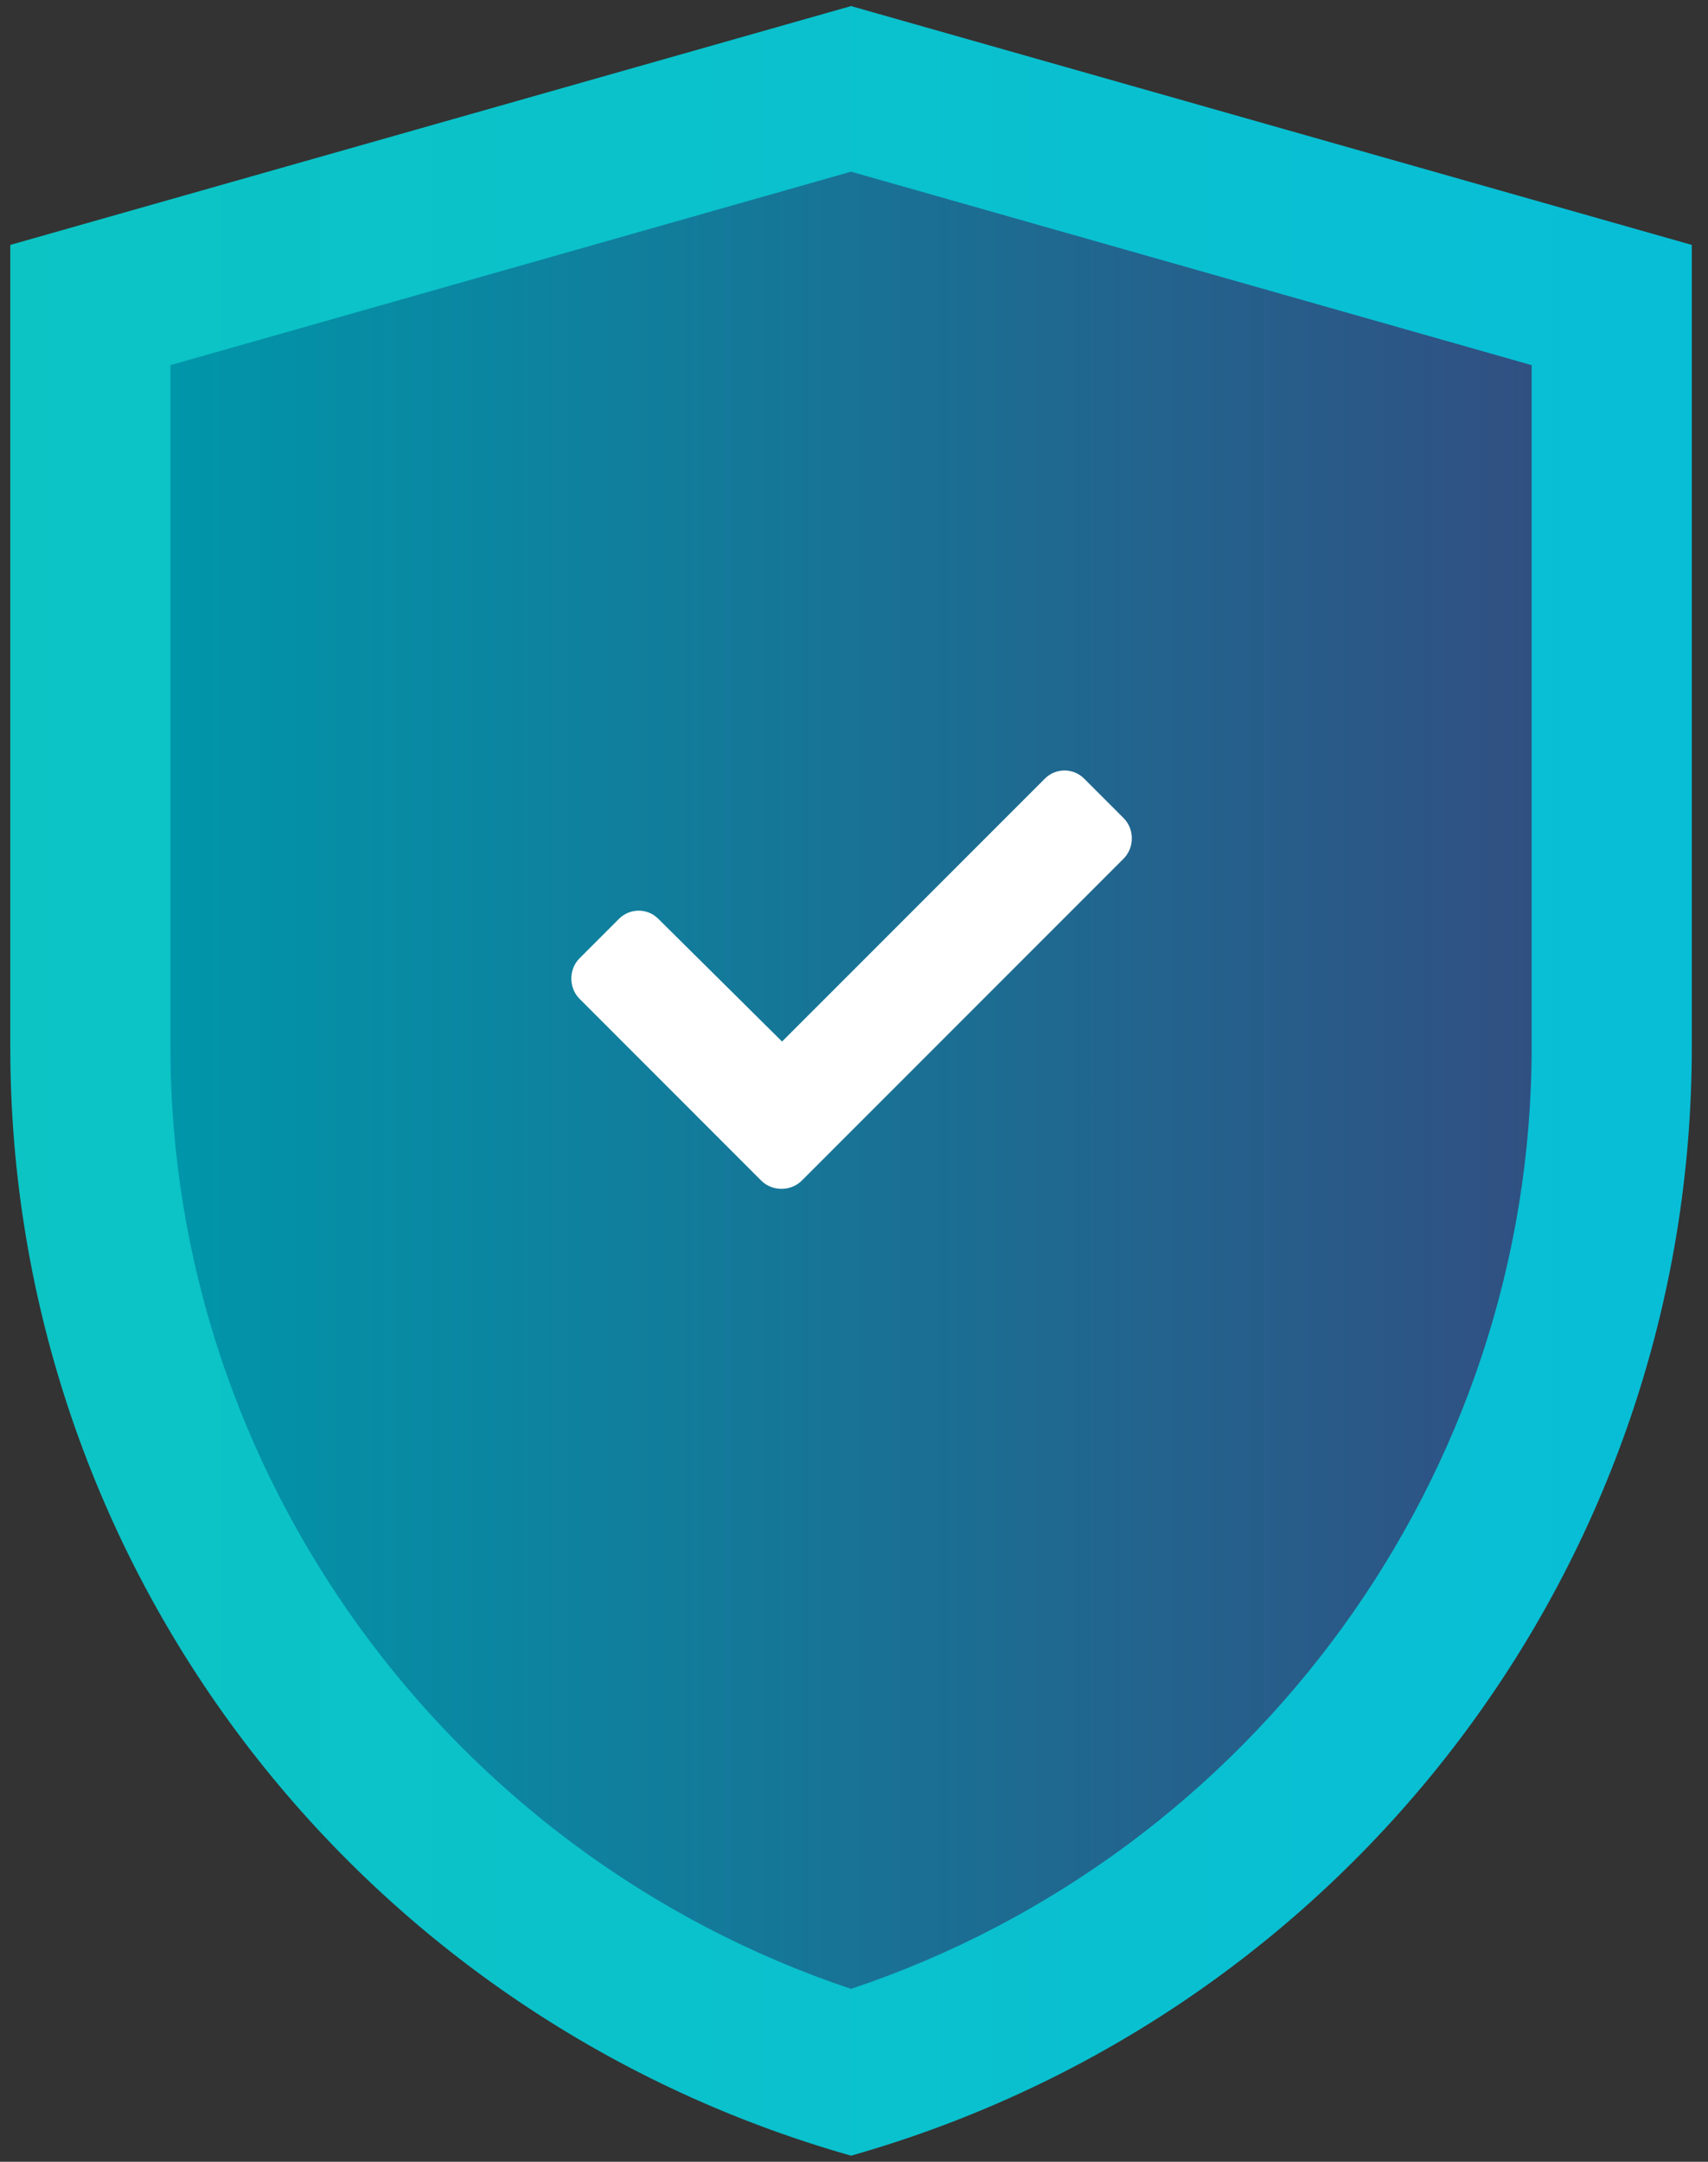 <svg width="83" height="105" viewBox="0 0 83 105" fill="none" xmlns="http://www.w3.org/2000/svg">
<rect x="0" y="0" width="83" height="105" fill="#333333" stroke="none"/>
<g clip-path="url(#clip0_2_330)">
<path d="M41.356 104.705C17.173 97.841 0.5 75.876 0.5 50.876V11.896L41.356 0.295L82.212 11.896V50.876C82.212 75.876 65.538 97.841 41.356 104.705Z" fill="url(#paint0_linear_2_330)"/>
<path d="M41.356 96.603C21.765 90.049 8.282 71.564 8.282 50.876V17.736L41.356 8.339L74.43 17.736V50.876C74.43 71.564 60.947 90.049 41.356 96.603Z" fill="url(#paint1_linear_2_330)"/>
<path d="M36.993 57.345C37.525 57.877 38.43 57.877 38.962 57.345L54.602 41.705C55.134 41.173 55.134 40.269 54.602 39.737L52.687 37.822C52.155 37.29 51.303 37.29 50.772 37.822L38.004 50.589L31.993 44.631C31.461 44.099 30.61 44.099 30.078 44.631L28.163 46.546C27.631 47.078 27.631 47.982 28.163 48.514L36.993 57.345Z" fill="white"/>
</g>
<defs>
<linearGradient id="paint0_linear_2_330" x1="0.5" y1="52.5" x2="82.212" y2="52.5" gradientUnits="userSpaceOnUse">
<stop stop-color="#0CC4C4"/>
<stop offset="1" stop-color="#08BED7"/>
</linearGradient>
<linearGradient id="paint1_linear_2_330" x1="8.282" y1="52.481" x2="74.43" y2="52.481" gradientUnits="userSpaceOnUse">
<stop stop-color="#0096AA"/>
<stop offset="1" stop-color="#305082"/>
</linearGradient>
<clipPath id="clip0_2_330">
<rect width="81.712" height="104.409" fill="white" transform="translate(0.5 0.295)"/>
</clipPath>
</defs>
</svg>
